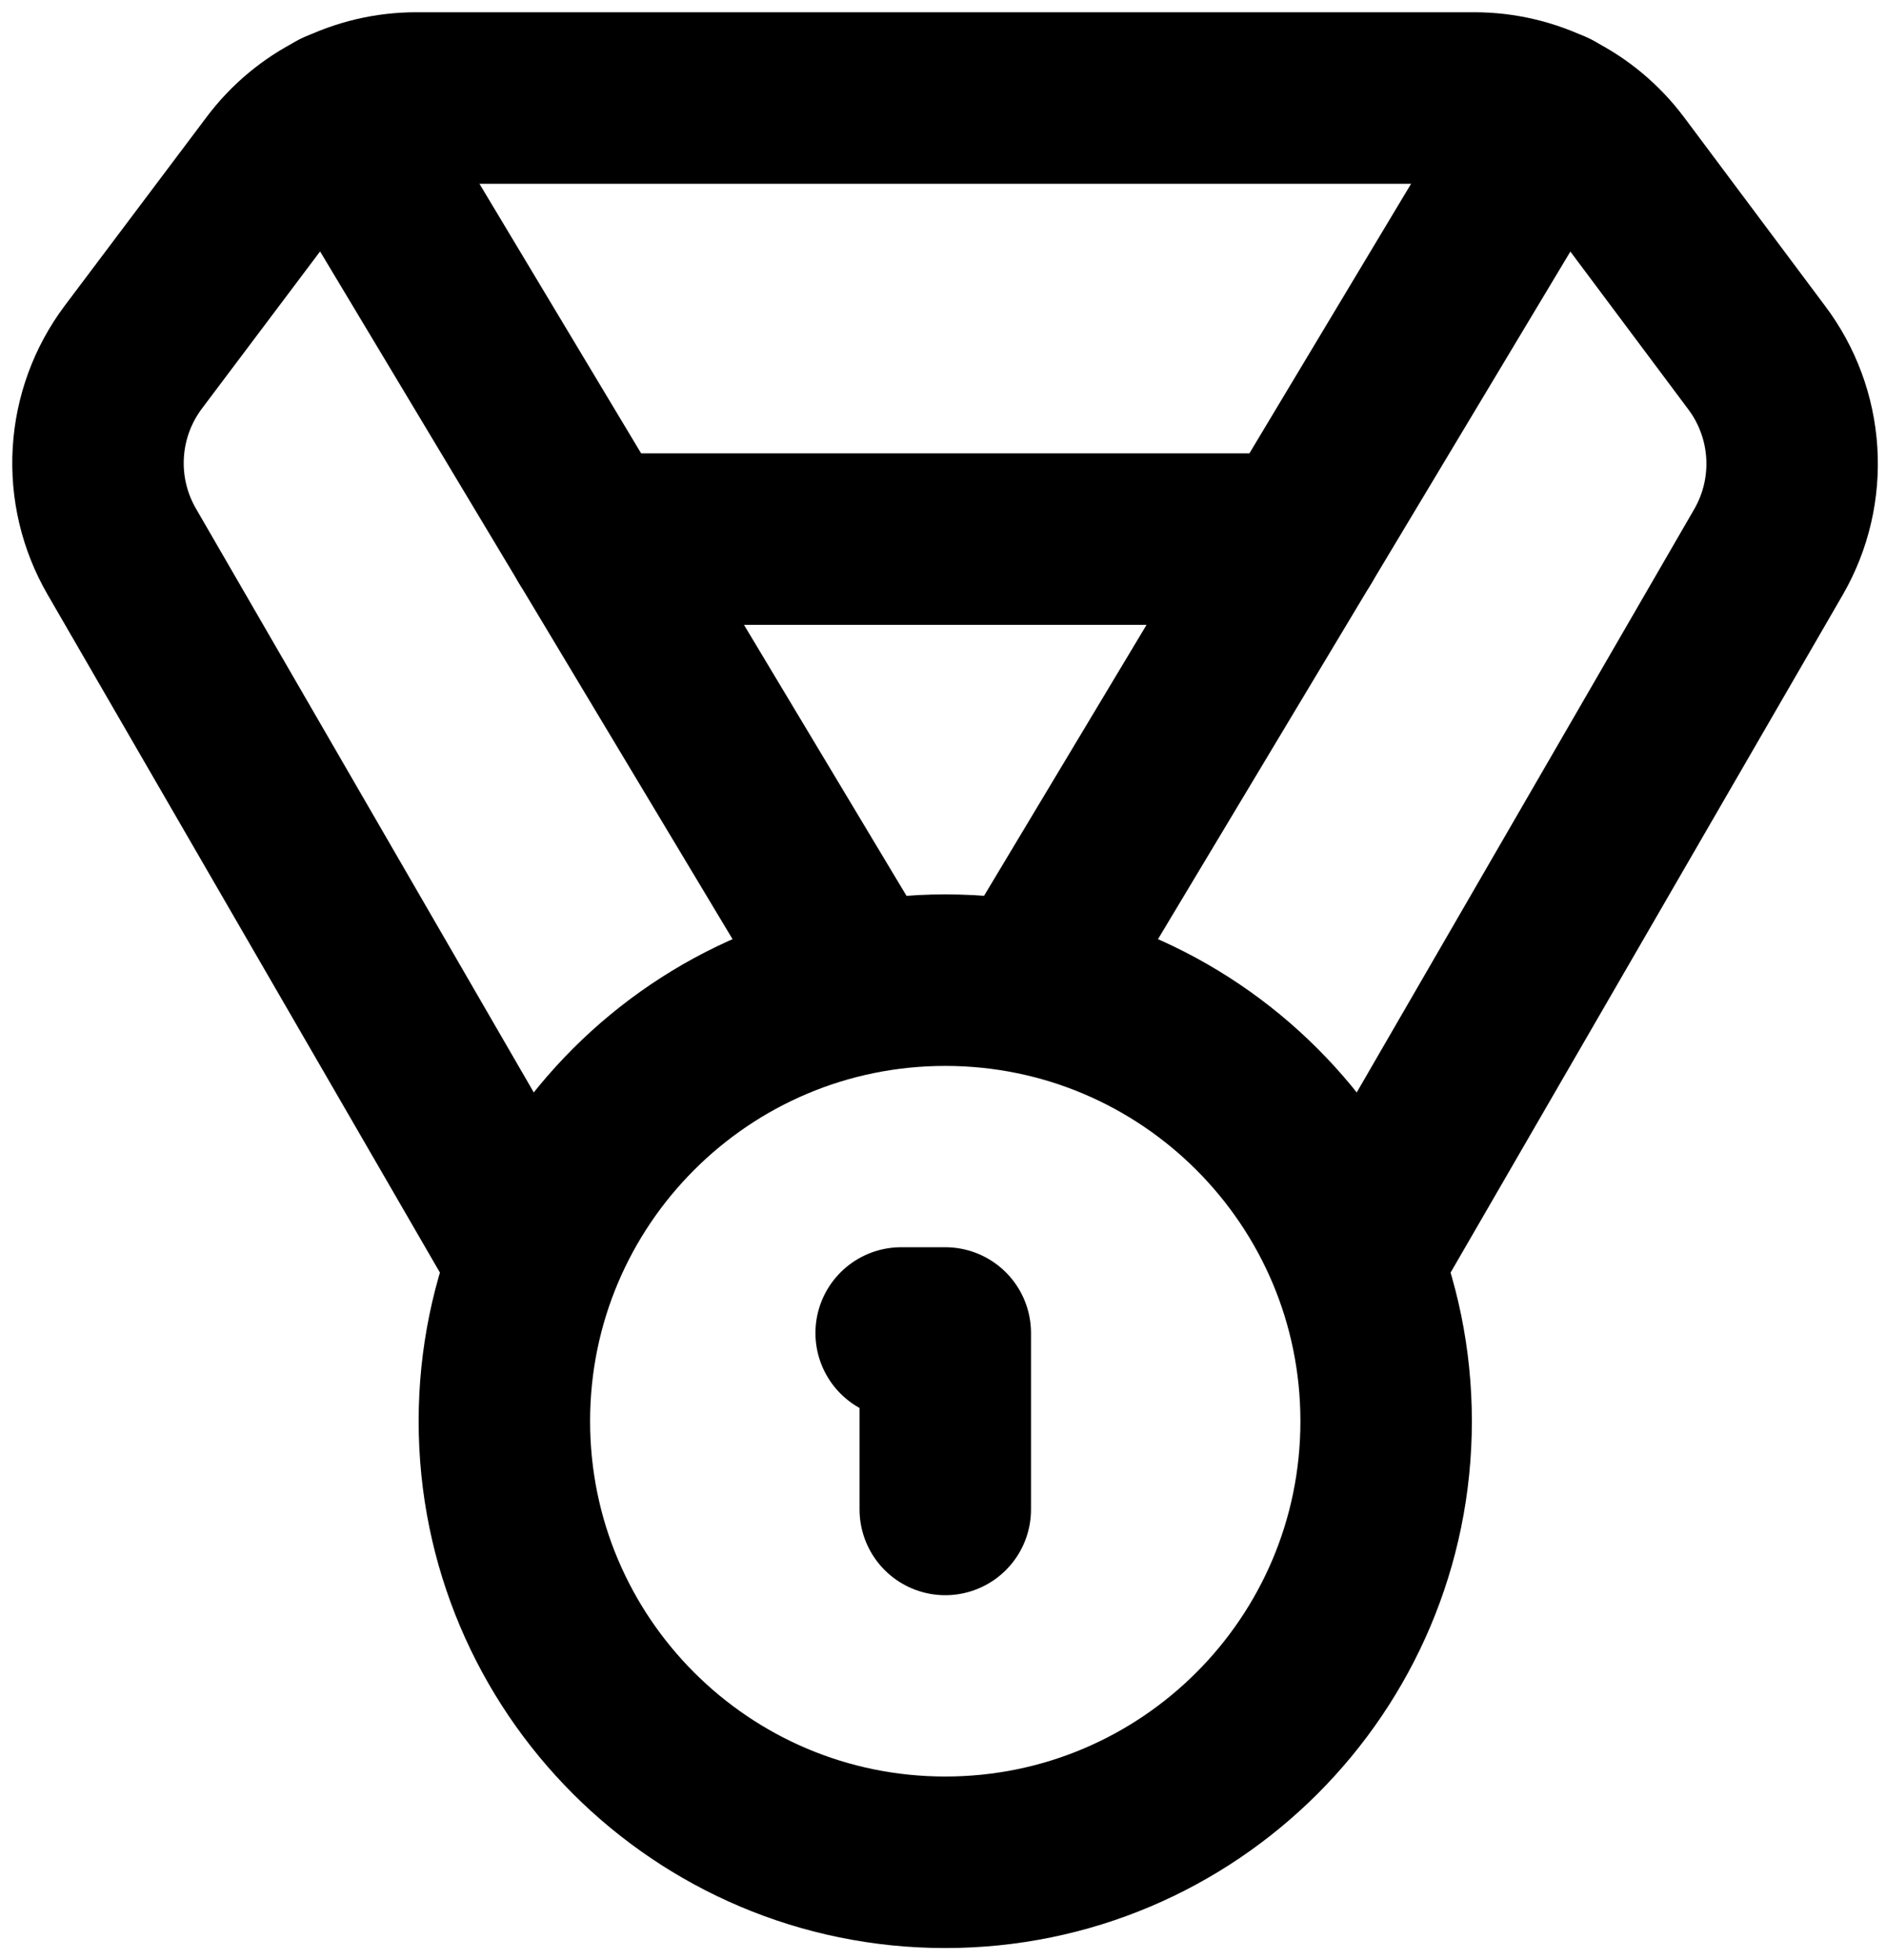 <svg width="77" height="80" viewBox="0 0 77 80" fill="none" xmlns="http://www.w3.org/2000/svg">
<path d="M21.348 50.8L4.968 22.504C4.262 21.283 3.929 19.882 4.013 18.474C4.096 17.066 4.591 15.713 5.436 14.584L11.232 6.88C11.902 5.986 12.772 5.26 13.772 4.76C14.772 4.26 15.874 4 16.992 4H60.192C61.31 4 62.412 4.26 63.412 4.76C64.412 5.26 65.281 5.986 65.952 6.88L71.712 14.584C72.563 15.71 73.064 17.06 73.153 18.468C73.243 19.876 72.917 21.28 72.216 22.504L55.836 50.8" stroke="black" stroke-width="7" stroke-linecap="round" stroke-linejoin="round"/>
<path d="M34.993 40L13.825 4.72" stroke="black" stroke-width="7" stroke-linecap="round" stroke-linejoin="round"/>
<path d="M42.192 40L63.36 4.72" stroke="black" stroke-width="7" stroke-linecap="round" stroke-linejoin="round"/>
<path d="M24.192 22H52.992" stroke="black" stroke-width="7" stroke-linecap="round" stroke-linejoin="round"/>
<path d="M38.592 76C48.533 76 56.592 67.941 56.592 58C56.592 48.059 48.533 40 38.592 40C28.651 40 20.592 48.059 20.592 58C20.592 67.941 28.651 76 38.592 76Z" stroke="black" stroke-width="7" stroke-linecap="round" stroke-linejoin="round"/>
<path d="M38.593 61.6V54.4H36.792" stroke="black" stroke-width="7" stroke-linecap="round" stroke-linejoin="round"/>
</svg>

